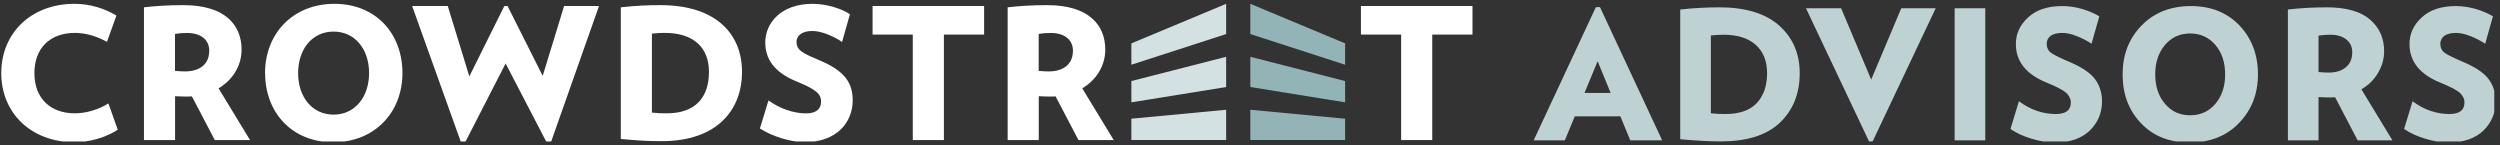 <svg width="327" height="19" viewBox="0 0 327 19" fill="none" xmlns="http://www.w3.org/2000/svg">
<rect x="0" y="0" width="327" height="19" fill="#333333" stroke="none"/>
<g clip-path="url(#clip0_376_1440)">
<path d="M163.543 14.356L175.94 15.528V18.311H163.543V14.356Z" fill="#92B4B6"/>
<path d="M163.543 7.428L175.94 10.601V13.384L163.543 11.383V7.428Z" fill="#92B4B6"/>
<path d="M163.543 0.5L175.94 5.674V8.467L163.543 4.455V0.5Z" fill="#92B4B6"/>
<path d="M160.38 14.356L147.982 15.528V18.311H160.38V14.356Z" fill="#D4E1E2"/>
<path d="M160.38 7.428L147.982 10.601V13.384L160.38 11.383V7.428Z" fill="#D4E1E2"/>
<path d="M160.38 0.5L147.982 5.674V8.467L160.38 4.455V0.5Z" fill="#D4E1E2"/>
<path d="M0.164 9.562C0.164 4.35 4.042 0.5 9.751 0.5C11.79 0.5 13.648 1.1 15.23 2.034L13.991 5.474C12.695 4.76 11.237 4.302 9.808 4.302C6.53 4.302 4.5 6.313 4.5 9.562C4.5 12.812 6.53 14.822 9.808 14.822C11.247 14.822 12.867 14.346 14.182 13.527L15.402 16.967C13.867 17.967 11.771 18.596 9.76 18.596C4.042 18.606 0.164 14.756 0.164 9.562Z" fill="white"/>
<path d="M18.83 0.957C20.317 0.786 21.937 0.672 23.995 0.672C29.446 0.672 31.599 3.283 31.599 6.484C31.599 8.562 30.475 10.43 28.588 11.554L32.705 18.32H28.093L25.1 12.602C24.862 12.631 24.643 12.631 24.405 12.631C23.804 12.631 23.471 12.602 22.899 12.583V18.32H18.83V0.957ZM27.368 6.628C27.368 5.169 26.225 4.312 24.471 4.312C23.852 4.312 23.471 4.34 22.89 4.436V9.267C23.414 9.315 23.7 9.343 24.186 9.343C26.12 9.343 27.368 8.409 27.368 6.637V6.628Z" fill="white"/>
<path d="M34.668 9.562C34.668 4.397 38.308 0.5 43.74 0.5C49.172 0.5 52.64 4.397 52.64 9.562C52.64 14.727 48.981 18.606 43.578 18.606C38.175 18.606 34.678 14.708 34.678 9.562H34.668ZM48.276 9.562C48.276 6.408 46.408 4.131 43.635 4.131C40.862 4.131 38.994 6.399 38.994 9.562C38.994 12.726 40.862 14.994 43.635 14.994C46.408 14.994 48.276 12.697 48.276 9.562Z" fill="white"/>
<path d="M53.908 0.786H58.568L61.389 9.991L65.963 0.795H66.392L70.985 9.924L73.786 0.786H78.351L72.061 18.605H71.49L66.134 8.304L60.846 18.605H60.293L53.908 0.786Z" fill="white"/>
<path d="M81.201 18.177V0.957C83.231 0.738 84.641 0.672 86.395 0.672C93.666 0.672 97.058 4.455 97.058 9.401C97.058 14.346 93.828 18.463 86.557 18.463C84.498 18.463 83.355 18.367 81.201 18.177ZM92.732 9.401C92.732 6.218 90.721 4.302 86.947 4.302C86.252 4.302 85.899 4.331 85.27 4.398V14.727C86.013 14.804 86.318 14.823 87.205 14.823C91.035 14.823 92.732 12.669 92.732 9.391V9.401Z" fill="white"/>
<path d="M99.392 16.814L100.517 13.136C101.927 14.165 103.766 14.832 105.415 14.832C106.854 14.832 107.397 14.165 107.397 13.298C107.397 12.393 106.94 11.764 104.262 10.687C101.174 9.438 100.098 7.647 100.098 5.541C100.107 2.987 102.184 0.5 106.272 0.5C108.188 0.5 110.151 1.167 111.17 1.863L110.141 5.493C109.141 4.798 107.511 4.054 106.263 4.054C104.776 4.054 104.185 4.75 104.185 5.465C104.185 6.608 105.072 6.999 107.273 7.923C110.551 9.315 111.533 10.887 111.533 13.136C111.533 15.937 109.503 18.587 105.291 18.587C103.309 18.587 100.917 17.796 99.383 16.795L99.392 16.814Z" fill="white"/>
<path d="M119.393 4.521H114.133V0.786H128.722V4.521H123.462V18.32H119.393V4.521Z" fill="white"/>
<path d="M131.801 0.957C133.287 0.786 134.907 0.672 136.966 0.672C142.416 0.672 144.57 3.283 144.57 6.484C144.57 8.562 143.446 10.43 141.559 11.554L145.675 18.32H141.063L138.071 12.602C137.833 12.631 137.614 12.631 137.375 12.631C136.775 12.631 136.442 12.602 135.87 12.583V18.32H131.801V0.957ZM140.339 6.628C140.339 5.169 139.195 4.312 137.442 4.312C136.823 4.312 136.441 4.34 135.86 4.436V9.267C136.384 9.315 136.67 9.343 137.156 9.343C139.091 9.343 140.339 8.409 140.339 6.637V6.628Z" fill="white"/>
<path d="M183.269 4.521H178.01V0.786H192.6V4.521H187.338V18.32H183.269V4.521Z" fill="white"/>
<path d="M217.412 18.355L209.28 0.935H208.738L200.605 18.355H204.683L205.979 15.22H211.943L213.239 18.355H217.412ZM210.671 12.155H207.253L208.973 8.007L210.671 12.155ZM235.402 9.562C235.402 7.017 234.507 4.942 232.716 3.34C230.923 1.76 228.331 0.959 224.89 0.959C223.24 0.959 221.542 1.053 219.774 1.242V18.213C221.896 18.402 223.641 18.496 225.055 18.496C228.496 18.496 231.066 17.695 232.809 16.045C234.53 14.418 235.402 12.25 235.402 9.562ZM231.136 9.562C231.136 11.26 230.665 12.556 229.769 13.499C228.872 14.442 227.505 14.913 225.69 14.913C225.055 14.913 224.418 14.89 223.781 14.819V4.636C224.323 4.589 224.865 4.542 225.432 4.542C227.27 4.542 228.661 4.99 229.652 5.862C230.64 6.757 231.136 7.983 231.136 9.562ZM253.192 1.077H248.688L244.753 10.411L240.817 1.077H236.22L244.47 18.496H244.942L253.192 1.077ZM259.674 18.355V1.077H255.667V18.355H259.674ZM274.943 13.263C274.943 12.108 274.612 11.118 274 10.317C273.386 9.515 272.303 8.785 270.746 8.125C269.521 7.606 268.696 7.205 268.295 6.922C267.894 6.64 267.706 6.215 267.706 5.697C267.706 5.32 267.871 4.99 268.2 4.707C268.531 4.447 269.05 4.306 269.757 4.306C270.322 4.306 270.959 4.447 271.666 4.73C272.373 5.013 273.01 5.343 273.574 5.72L274.589 2.137C274.023 1.784 273.316 1.477 272.42 1.194C271.525 0.935 270.652 0.794 269.757 0.794C267.824 0.794 266.339 1.289 265.278 2.279C264.193 3.269 263.674 4.424 263.674 5.767C263.674 8.054 265.043 9.751 267.776 10.835C269.025 11.354 269.85 11.778 270.251 12.132C270.652 12.509 270.864 12.933 270.864 13.405C270.864 14.418 270.204 14.913 268.907 14.913C267.21 14.913 265.585 14.371 264.075 13.24L262.967 16.87C263.722 17.388 264.642 17.813 265.725 18.143C266.811 18.473 267.824 18.638 268.79 18.638C270.746 18.638 272.255 18.119 273.339 17.082C274.399 16.045 274.943 14.772 274.943 13.263ZM295.34 9.727C295.34 7.135 294.515 5.013 292.912 3.316C291.309 1.642 289.188 0.794 286.57 0.794C283.932 0.794 281.763 1.642 280.113 3.34C278.463 5.037 277.638 7.158 277.638 9.727C277.638 12.32 278.438 14.442 280.043 16.115C281.645 17.813 283.767 18.638 286.407 18.638C289.046 18.638 291.192 17.813 292.842 16.115C294.492 14.418 295.34 12.297 295.34 9.727ZM291.049 9.727C291.049 11.283 290.625 12.58 289.777 13.57C288.928 14.583 287.821 15.078 286.477 15.078C285.11 15.078 284.025 14.583 283.177 13.57C282.328 12.58 281.904 11.283 281.904 9.727C281.904 8.172 282.328 6.875 283.177 5.885C284.025 4.895 285.11 4.377 286.477 4.377C287.821 4.377 288.928 4.895 289.777 5.885C290.625 6.875 291.049 8.172 291.049 9.727ZM312.929 18.355L308.874 11.684C309.794 11.142 310.524 10.435 311.043 9.539C311.562 8.667 311.845 7.724 311.845 6.687C311.845 4.99 311.231 3.622 310.005 2.562C308.781 1.501 306.895 0.959 304.348 0.959C302.605 0.959 300.907 1.053 299.257 1.242V18.355H303.264V12.697C304.019 12.745 304.513 12.745 304.749 12.745C305.032 12.745 305.268 12.745 305.433 12.721L308.38 18.355H312.929ZM307.673 6.828C307.673 7.7 307.389 8.36 306.823 8.808C306.258 9.28 305.504 9.492 304.538 9.492C304.207 9.492 303.783 9.468 303.264 9.421V4.66C303.736 4.589 304.255 4.542 304.819 4.542C305.669 4.542 306.376 4.754 306.895 5.155C307.412 5.579 307.673 6.121 307.673 6.828ZM326.43 13.263C326.43 12.108 326.099 11.118 325.487 10.317C324.873 9.515 323.789 8.785 322.234 8.125C321.008 7.606 320.183 7.205 319.782 6.922C319.381 6.64 319.193 6.215 319.193 5.697C319.193 5.32 319.358 4.99 319.687 4.707C320.018 4.447 320.537 4.306 321.244 4.306C321.809 4.306 322.445 4.447 323.153 4.73C323.86 5.013 324.497 5.343 325.063 5.72L326.076 2.137C325.51 1.784 324.803 1.477 323.907 1.194C323.012 0.935 322.139 0.794 321.244 0.794C319.311 0.794 317.826 1.289 316.765 2.279C315.68 3.269 315.163 4.424 315.163 5.767C315.163 8.054 316.53 9.751 319.263 10.835C320.512 11.354 321.337 11.778 321.738 12.132C322.139 12.509 322.352 12.933 322.352 13.405C322.352 14.418 321.691 14.913 320.394 14.913C318.699 14.913 317.071 14.371 315.562 13.24L314.456 16.87C315.209 17.388 316.128 17.813 317.212 18.143C318.297 18.473 319.311 18.638 320.276 18.638C322.234 18.638 323.742 18.119 324.827 17.082C325.888 16.045 326.43 14.772 326.43 13.263Z" fill="#BED2D3"/>
</g>
<defs>
<clipPath id="clip0_376_1440">
<rect width="326.25" height="18" fill="white" transform="translate(0 0.5)"/>
</clipPath>
</defs>
</svg>
